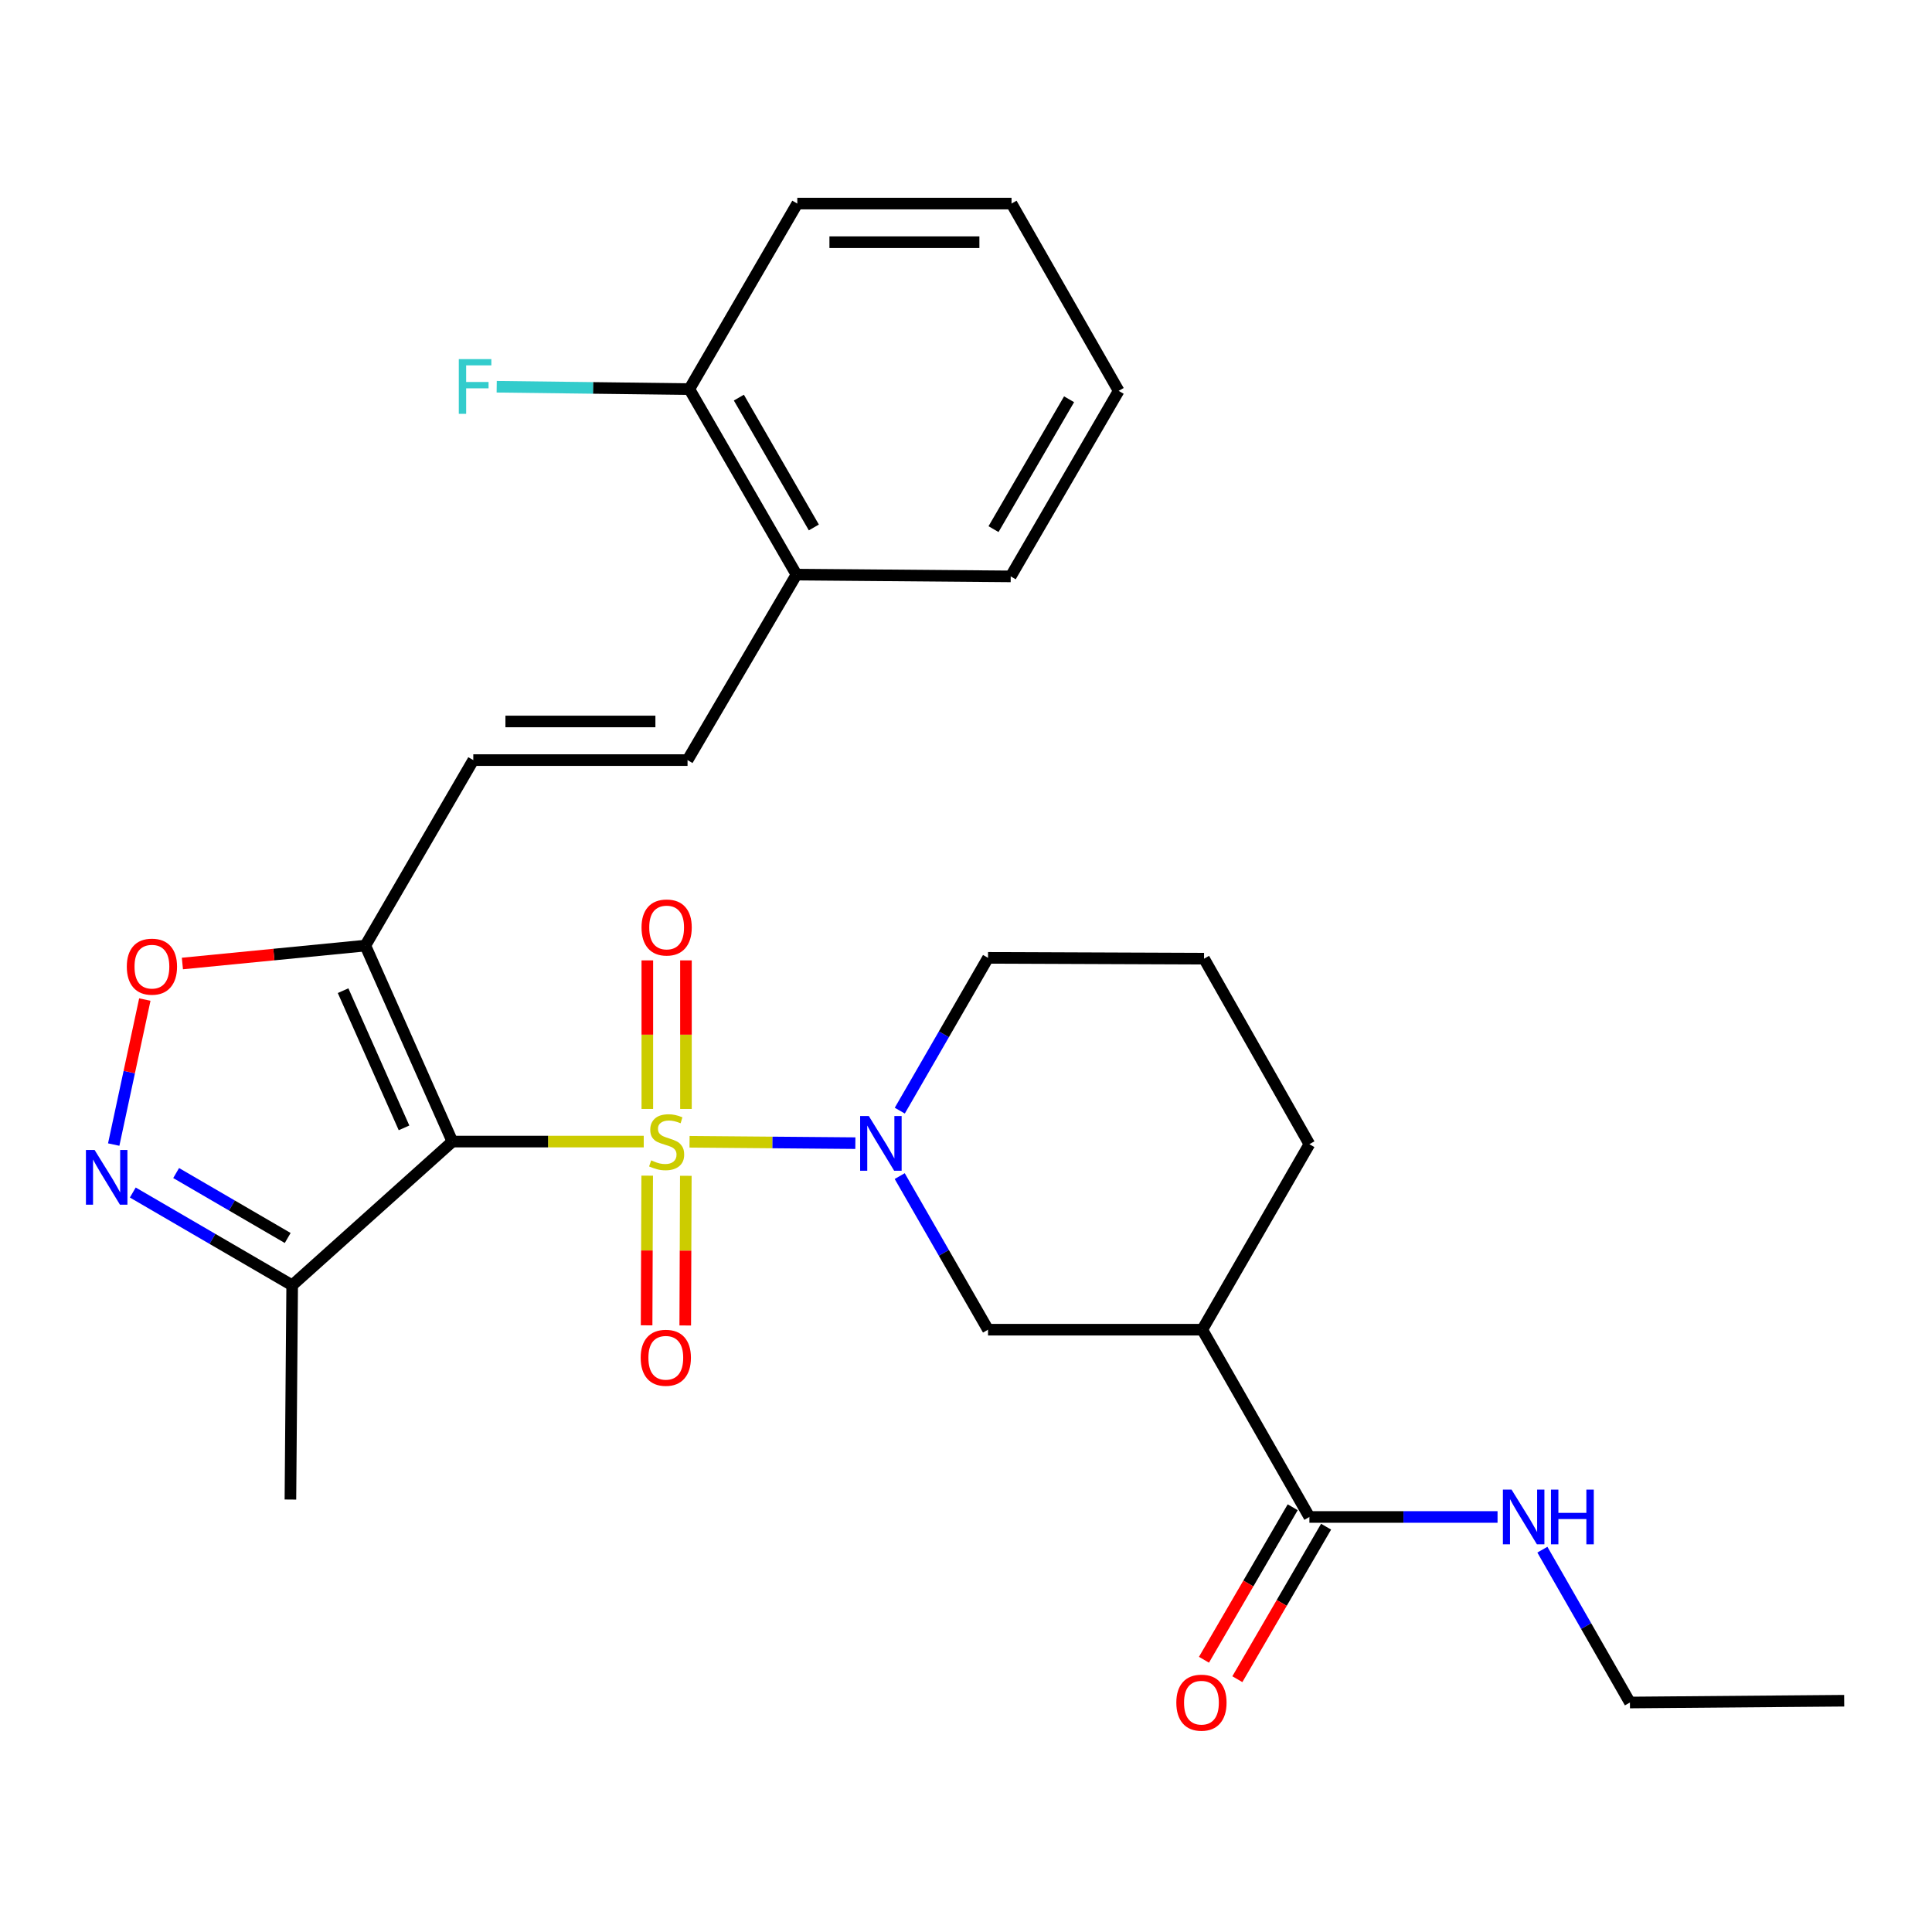 <?xml version='1.0' encoding='iso-8859-1'?>
<svg version='1.1' baseProfile='full'
              xmlns='http://www.w3.org/2000/svg'
                      xmlns:rdkit='http://www.rdkit.org/xml'
                      xmlns:xlink='http://www.w3.org/1999/xlink'
                  xml:space='preserve'
width='1000px' height='1000px' viewBox='0 0 1000 1000'>
<!-- END OF HEADER -->
<rect style='opacity:1.0;fill:#FFFFFF;stroke:none' width='1000' height='1000' x='0' y='0'> </rect>
<path class='bond-0' d='M 333.199,590.881 L 283.676,590.881' style='fill:none;fill-rule:evenodd;stroke:#CCCC00;stroke-width:6px;stroke-linecap:butt;stroke-linejoin:miter;stroke-opacity:1' />
<path class='bond-0' d='M 283.676,590.881 L 234.154,590.881' style='fill:none;fill-rule:evenodd;stroke:#000000;stroke-width:6px;stroke-linecap:butt;stroke-linejoin:miter;stroke-opacity:1' />
<path class='bond-1' d='M 356.904,590.979 L 399.818,591.336' style='fill:none;fill-rule:evenodd;stroke:#CCCC00;stroke-width:6px;stroke-linecap:butt;stroke-linejoin:miter;stroke-opacity:1' />
<path class='bond-1' d='M 399.818,591.336 L 442.732,591.693' style='fill:none;fill-rule:evenodd;stroke:#0000FF;stroke-width:6px;stroke-linecap:butt;stroke-linejoin:miter;stroke-opacity:1' />
<path class='bond-11' d='M 355.049,573.988 L 355.049,535.541' style='fill:none;fill-rule:evenodd;stroke:#CCCC00;stroke-width:6px;stroke-linecap:butt;stroke-linejoin:miter;stroke-opacity:1' />
<path class='bond-11' d='M 355.049,535.541 L 355.049,497.094' style='fill:none;fill-rule:evenodd;stroke:#FF0000;stroke-width:6px;stroke-linecap:butt;stroke-linejoin:miter;stroke-opacity:1' />
<path class='bond-11' d='M 335.053,573.988 L 335.053,535.541' style='fill:none;fill-rule:evenodd;stroke:#CCCC00;stroke-width:6px;stroke-linecap:butt;stroke-linejoin:miter;stroke-opacity:1' />
<path class='bond-11' d='M 335.053,535.541 L 335.053,497.094' style='fill:none;fill-rule:evenodd;stroke:#FF0000;stroke-width:6px;stroke-linecap:butt;stroke-linejoin:miter;stroke-opacity:1' />
<path class='bond-12' d='M 334.985,608.517 L 334.835,647.252' style='fill:none;fill-rule:evenodd;stroke:#CCCC00;stroke-width:6px;stroke-linecap:butt;stroke-linejoin:miter;stroke-opacity:1' />
<path class='bond-12' d='M 334.835,647.252 L 334.685,685.987' style='fill:none;fill-rule:evenodd;stroke:#FF0000;stroke-width:6px;stroke-linecap:butt;stroke-linejoin:miter;stroke-opacity:1' />
<path class='bond-12' d='M 354.98,608.595 L 354.83,647.33' style='fill:none;fill-rule:evenodd;stroke:#CCCC00;stroke-width:6px;stroke-linecap:butt;stroke-linejoin:miter;stroke-opacity:1' />
<path class='bond-12' d='M 354.83,647.33 L 354.68,686.065' style='fill:none;fill-rule:evenodd;stroke:#FF0000;stroke-width:6px;stroke-linecap:butt;stroke-linejoin:miter;stroke-opacity:1' />
<path class='bond-2' d='M 234.154,590.881 L 189.098,489.437' style='fill:none;fill-rule:evenodd;stroke:#000000;stroke-width:6px;stroke-linecap:butt;stroke-linejoin:miter;stroke-opacity:1' />
<path class='bond-2' d='M 209.122,583.78 L 177.582,512.77' style='fill:none;fill-rule:evenodd;stroke:#000000;stroke-width:6px;stroke-linecap:butt;stroke-linejoin:miter;stroke-opacity:1' />
<path class='bond-4' d='M 234.154,590.881 L 151.229,665.264' style='fill:none;fill-rule:evenodd;stroke:#000000;stroke-width:6px;stroke-linecap:butt;stroke-linejoin:miter;stroke-opacity:1' />
<path class='bond-7' d='M 465.689,608.744 L 488.545,648.496' style='fill:none;fill-rule:evenodd;stroke:#0000FF;stroke-width:6px;stroke-linecap:butt;stroke-linejoin:miter;stroke-opacity:1' />
<path class='bond-7' d='M 488.545,648.496 L 511.402,688.247' style='fill:none;fill-rule:evenodd;stroke:#000000;stroke-width:6px;stroke-linecap:butt;stroke-linejoin:miter;stroke-opacity:1' />
<path class='bond-17' d='M 465.726,574.87 L 488.564,535.325' style='fill:none;fill-rule:evenodd;stroke:#0000FF;stroke-width:6px;stroke-linecap:butt;stroke-linejoin:miter;stroke-opacity:1' />
<path class='bond-17' d='M 488.564,535.325 L 511.402,495.78' style='fill:none;fill-rule:evenodd;stroke:#000000;stroke-width:6px;stroke-linecap:butt;stroke-linejoin:miter;stroke-opacity:1' />
<path class='bond-5' d='M 189.098,489.437 L 141.753,494.074' style='fill:none;fill-rule:evenodd;stroke:#000000;stroke-width:6px;stroke-linecap:butt;stroke-linejoin:miter;stroke-opacity:1' />
<path class='bond-5' d='M 141.753,494.074 L 94.409,498.712' style='fill:none;fill-rule:evenodd;stroke:#FF0000;stroke-width:6px;stroke-linecap:butt;stroke-linejoin:miter;stroke-opacity:1' />
<path class='bond-8' d='M 189.098,489.437 L 244.974,393.426' style='fill:none;fill-rule:evenodd;stroke:#000000;stroke-width:6px;stroke-linecap:butt;stroke-linejoin:miter;stroke-opacity:1' />
<path class='bond-3' d='M 68.734,617.245 L 109.981,641.254' style='fill:none;fill-rule:evenodd;stroke:#0000FF;stroke-width:6px;stroke-linecap:butt;stroke-linejoin:miter;stroke-opacity:1' />
<path class='bond-3' d='M 109.981,641.254 L 151.229,665.264' style='fill:none;fill-rule:evenodd;stroke:#000000;stroke-width:6px;stroke-linecap:butt;stroke-linejoin:miter;stroke-opacity:1' />
<path class='bond-3' d='M 91.168,607.166 L 120.041,623.973' style='fill:none;fill-rule:evenodd;stroke:#0000FF;stroke-width:6px;stroke-linecap:butt;stroke-linejoin:miter;stroke-opacity:1' />
<path class='bond-3' d='M 120.041,623.973 L 148.913,640.78' style='fill:none;fill-rule:evenodd;stroke:#000000;stroke-width:6px;stroke-linecap:butt;stroke-linejoin:miter;stroke-opacity:1' />
<path class='bond-28' d='M 58.855,592.426 L 66.908,554.9' style='fill:none;fill-rule:evenodd;stroke:#0000FF;stroke-width:6px;stroke-linecap:butt;stroke-linejoin:miter;stroke-opacity:1' />
<path class='bond-28' d='M 66.908,554.9 L 74.961,517.373' style='fill:none;fill-rule:evenodd;stroke:#FF0000;stroke-width:6px;stroke-linecap:butt;stroke-linejoin:miter;stroke-opacity:1' />
<path class='bond-20' d='M 151.229,665.264 L 150.318,776.161' style='fill:none;fill-rule:evenodd;stroke:#000000;stroke-width:6px;stroke-linecap:butt;stroke-linejoin:miter;stroke-opacity:1' />
<path class='bond-6' d='M 622.299,688.247 L 511.402,688.247' style='fill:none;fill-rule:evenodd;stroke:#000000;stroke-width:6px;stroke-linecap:butt;stroke-linejoin:miter;stroke-opacity:1' />
<path class='bond-9' d='M 622.299,688.247 L 677.742,785.181' style='fill:none;fill-rule:evenodd;stroke:#000000;stroke-width:6px;stroke-linecap:butt;stroke-linejoin:miter;stroke-opacity:1' />
<path class='bond-29' d='M 622.299,688.247 L 677.742,592.236' style='fill:none;fill-rule:evenodd;stroke:#000000;stroke-width:6px;stroke-linecap:butt;stroke-linejoin:miter;stroke-opacity:1' />
<path class='bond-10' d='M 244.974,393.426 L 355.871,393.426' style='fill:none;fill-rule:evenodd;stroke:#000000;stroke-width:6px;stroke-linecap:butt;stroke-linejoin:miter;stroke-opacity:1' />
<path class='bond-10' d='M 261.608,373.43 L 339.236,373.43' style='fill:none;fill-rule:evenodd;stroke:#000000;stroke-width:6px;stroke-linecap:butt;stroke-linejoin:miter;stroke-opacity:1' />
<path class='bond-14' d='M 669.1,780.153 L 646.136,819.621' style='fill:none;fill-rule:evenodd;stroke:#000000;stroke-width:6px;stroke-linecap:butt;stroke-linejoin:miter;stroke-opacity:1' />
<path class='bond-14' d='M 646.136,819.621 L 623.172,859.089' style='fill:none;fill-rule:evenodd;stroke:#FF0000;stroke-width:6px;stroke-linecap:butt;stroke-linejoin:miter;stroke-opacity:1' />
<path class='bond-14' d='M 686.383,790.209 L 663.419,829.677' style='fill:none;fill-rule:evenodd;stroke:#000000;stroke-width:6px;stroke-linecap:butt;stroke-linejoin:miter;stroke-opacity:1' />
<path class='bond-14' d='M 663.419,829.677 L 640.455,869.145' style='fill:none;fill-rule:evenodd;stroke:#FF0000;stroke-width:6px;stroke-linecap:butt;stroke-linejoin:miter;stroke-opacity:1' />
<path class='bond-16' d='M 677.742,785.181 L 726.434,785.181' style='fill:none;fill-rule:evenodd;stroke:#000000;stroke-width:6px;stroke-linecap:butt;stroke-linejoin:miter;stroke-opacity:1' />
<path class='bond-16' d='M 726.434,785.181 L 775.126,785.181' style='fill:none;fill-rule:evenodd;stroke:#0000FF;stroke-width:6px;stroke-linecap:butt;stroke-linejoin:miter;stroke-opacity:1' />
<path class='bond-13' d='M 355.871,393.426 L 412.247,297.414' style='fill:none;fill-rule:evenodd;stroke:#000000;stroke-width:6px;stroke-linecap:butt;stroke-linejoin:miter;stroke-opacity:1' />
<path class='bond-15' d='M 412.247,297.414 L 356.804,201.403' style='fill:none;fill-rule:evenodd;stroke:#000000;stroke-width:6px;stroke-linecap:butt;stroke-linejoin:miter;stroke-opacity:1' />
<path class='bond-15' d='M 421.246,273.013 L 382.436,205.805' style='fill:none;fill-rule:evenodd;stroke:#000000;stroke-width:6px;stroke-linecap:butt;stroke-linejoin:miter;stroke-opacity:1' />
<path class='bond-22' d='M 412.247,297.414 L 523.144,298.336' style='fill:none;fill-rule:evenodd;stroke:#000000;stroke-width:6px;stroke-linecap:butt;stroke-linejoin:miter;stroke-opacity:1' />
<path class='bond-18' d='M 356.804,201.403 L 306.946,200.788' style='fill:none;fill-rule:evenodd;stroke:#000000;stroke-width:6px;stroke-linecap:butt;stroke-linejoin:miter;stroke-opacity:1' />
<path class='bond-18' d='M 306.946,200.788 L 257.089,200.174' style='fill:none;fill-rule:evenodd;stroke:#33CCCC;stroke-width:6px;stroke-linecap:butt;stroke-linejoin:miter;stroke-opacity:1' />
<path class='bond-23' d='M 356.804,201.403 L 412.68,105.369' style='fill:none;fill-rule:evenodd;stroke:#000000;stroke-width:6px;stroke-linecap:butt;stroke-linejoin:miter;stroke-opacity:1' />
<path class='bond-24' d='M 798.335,802.108 L 820.992,841.661' style='fill:none;fill-rule:evenodd;stroke:#0000FF;stroke-width:6px;stroke-linecap:butt;stroke-linejoin:miter;stroke-opacity:1' />
<path class='bond-24' d='M 820.992,841.661 L 843.649,881.214' style='fill:none;fill-rule:evenodd;stroke:#000000;stroke-width:6px;stroke-linecap:butt;stroke-linejoin:miter;stroke-opacity:1' />
<path class='bond-21' d='M 511.402,495.78 L 623.21,496.213' style='fill:none;fill-rule:evenodd;stroke:#000000;stroke-width:6px;stroke-linecap:butt;stroke-linejoin:miter;stroke-opacity:1' />
<path class='bond-19' d='M 677.742,592.236 L 623.21,496.213' style='fill:none;fill-rule:evenodd;stroke:#000000;stroke-width:6px;stroke-linecap:butt;stroke-linejoin:miter;stroke-opacity:1' />
<path class='bond-27' d='M 523.144,298.336 L 579.02,202.314' style='fill:none;fill-rule:evenodd;stroke:#000000;stroke-width:6px;stroke-linecap:butt;stroke-linejoin:miter;stroke-opacity:1' />
<path class='bond-27' d='M 514.243,273.876 L 553.356,206.66' style='fill:none;fill-rule:evenodd;stroke:#000000;stroke-width:6px;stroke-linecap:butt;stroke-linejoin:miter;stroke-opacity:1' />
<path class='bond-30' d='M 412.68,105.369 L 523.566,105.369' style='fill:none;fill-rule:evenodd;stroke:#000000;stroke-width:6px;stroke-linecap:butt;stroke-linejoin:miter;stroke-opacity:1' />
<path class='bond-30' d='M 429.313,125.364 L 506.933,125.364' style='fill:none;fill-rule:evenodd;stroke:#000000;stroke-width:6px;stroke-linecap:butt;stroke-linejoin:miter;stroke-opacity:1' />
<path class='bond-25' d='M 843.649,881.214 L 954.545,880.292' style='fill:none;fill-rule:evenodd;stroke:#000000;stroke-width:6px;stroke-linecap:butt;stroke-linejoin:miter;stroke-opacity:1' />
<path class='bond-26' d='M 523.566,105.369 L 579.02,202.314' style='fill:none;fill-rule:evenodd;stroke:#000000;stroke-width:6px;stroke-linecap:butt;stroke-linejoin:miter;stroke-opacity:1' />
<path  class='atom-0' d='M 337.051 600.601
Q 337.371 600.721, 338.691 601.281
Q 340.011 601.841, 341.451 602.201
Q 342.931 602.521, 344.371 602.521
Q 347.051 602.521, 348.611 601.241
Q 350.171 599.921, 350.171 597.641
Q 350.171 596.081, 349.371 595.121
Q 348.611 594.161, 347.411 593.641
Q 346.211 593.121, 344.211 592.521
Q 341.691 591.761, 340.171 591.041
Q 338.691 590.321, 337.611 588.801
Q 336.571 587.281, 336.571 584.721
Q 336.571 581.161, 338.971 578.961
Q 341.411 576.761, 346.211 576.761
Q 349.491 576.761, 353.211 578.321
L 352.291 581.401
Q 348.891 580.001, 346.331 580.001
Q 343.571 580.001, 342.051 581.161
Q 340.531 582.281, 340.571 584.241
Q 340.571 585.761, 341.331 586.681
Q 342.131 587.601, 343.251 588.121
Q 344.411 588.641, 346.331 589.241
Q 348.891 590.041, 350.411 590.841
Q 351.931 591.641, 353.011 593.281
Q 354.131 594.881, 354.131 597.641
Q 354.131 601.561, 351.491 603.681
Q 348.891 605.761, 344.531 605.761
Q 342.011 605.761, 340.091 605.201
Q 338.211 604.681, 335.971 603.761
L 337.051 600.601
' fill='#CCCC00'/>
<path  class='atom-2' d='M 449.688 577.643
L 458.968 592.643
Q 459.888 594.123, 461.368 596.803
Q 462.848 599.483, 462.928 599.643
L 462.928 577.643
L 466.688 577.643
L 466.688 605.963
L 462.808 605.963
L 452.848 589.563
Q 451.688 587.643, 450.448 585.443
Q 449.248 583.243, 448.888 582.563
L 448.888 605.963
L 445.208 605.963
L 445.208 577.643
L 449.688 577.643
' fill='#0000FF'/>
<path  class='atom-4' d='M 48.957 595.216
L 58.237 610.216
Q 59.157 611.696, 60.637 614.376
Q 62.117 617.056, 62.197 617.216
L 62.197 595.216
L 65.957 595.216
L 65.957 623.536
L 62.077 623.536
L 52.117 607.136
Q 50.957 605.216, 49.717 603.016
Q 48.517 600.816, 48.157 600.136
L 48.157 623.536
L 44.477 623.536
L 44.477 595.216
L 48.957 595.216
' fill='#0000FF'/>
<path  class='atom-6' d='M 65.634 500.337
Q 65.634 493.537, 68.994 489.737
Q 72.354 485.937, 78.634 485.937
Q 84.914 485.937, 88.274 489.737
Q 91.634 493.537, 91.634 500.337
Q 91.634 507.217, 88.234 511.137
Q 84.834 515.017, 78.634 515.017
Q 72.394 515.017, 68.994 511.137
Q 65.634 507.257, 65.634 500.337
M 78.634 511.817
Q 82.954 511.817, 85.274 508.937
Q 87.634 506.017, 87.634 500.337
Q 87.634 494.777, 85.274 491.977
Q 82.954 489.137, 78.634 489.137
Q 74.314 489.137, 71.954 491.937
Q 69.634 494.737, 69.634 500.337
Q 69.634 506.057, 71.954 508.937
Q 74.314 511.817, 78.634 511.817
' fill='#FF0000'/>
<path  class='atom-12' d='M 332.051 480.064
Q 332.051 473.264, 335.411 469.464
Q 338.771 465.664, 345.051 465.664
Q 351.331 465.664, 354.691 469.464
Q 358.051 473.264, 358.051 480.064
Q 358.051 486.944, 354.651 490.864
Q 351.251 494.744, 345.051 494.744
Q 338.811 494.744, 335.411 490.864
Q 332.051 486.984, 332.051 480.064
M 345.051 491.544
Q 349.371 491.544, 351.691 488.664
Q 354.051 485.744, 354.051 480.064
Q 354.051 474.504, 351.691 471.704
Q 349.371 468.864, 345.051 468.864
Q 340.731 468.864, 338.371 471.664
Q 336.051 474.464, 336.051 480.064
Q 336.051 485.784, 338.371 488.664
Q 340.731 491.544, 345.051 491.544
' fill='#FF0000'/>
<path  class='atom-13' d='M 331.618 702.78
Q 331.618 695.98, 334.978 692.18
Q 338.338 688.38, 344.618 688.38
Q 350.898 688.38, 354.258 692.18
Q 357.618 695.98, 357.618 702.78
Q 357.618 709.66, 354.218 713.58
Q 350.818 717.46, 344.618 717.46
Q 338.378 717.46, 334.978 713.58
Q 331.618 709.7, 331.618 702.78
M 344.618 714.26
Q 348.938 714.26, 351.258 711.38
Q 353.618 708.46, 353.618 702.78
Q 353.618 697.22, 351.258 694.42
Q 348.938 691.58, 344.618 691.58
Q 340.298 691.58, 337.938 694.38
Q 335.618 697.18, 335.618 702.78
Q 335.618 708.5, 337.938 711.38
Q 340.298 714.26, 344.618 714.26
' fill='#FF0000'/>
<path  class='atom-15' d='M 608.866 881.294
Q 608.866 874.494, 612.226 870.694
Q 615.586 866.894, 621.866 866.894
Q 628.146 866.894, 631.506 870.694
Q 634.866 874.494, 634.866 881.294
Q 634.866 888.174, 631.466 892.094
Q 628.066 895.974, 621.866 895.974
Q 615.626 895.974, 612.226 892.094
Q 608.866 888.214, 608.866 881.294
M 621.866 892.774
Q 626.186 892.774, 628.506 889.894
Q 630.866 886.974, 630.866 881.294
Q 630.866 875.734, 628.506 872.934
Q 626.186 870.094, 621.866 870.094
Q 617.546 870.094, 615.186 872.894
Q 612.866 875.694, 612.866 881.294
Q 612.866 887.014, 615.186 889.894
Q 617.546 892.774, 621.866 892.774
' fill='#FF0000'/>
<path  class='atom-17' d='M 782.379 771.021
L 791.659 786.021
Q 792.579 787.501, 794.059 790.181
Q 795.539 792.861, 795.619 793.021
L 795.619 771.021
L 799.379 771.021
L 799.379 799.341
L 795.499 799.341
L 785.539 782.941
Q 784.379 781.021, 783.139 778.821
Q 781.939 776.621, 781.579 775.941
L 781.579 799.341
L 777.899 799.341
L 777.899 771.021
L 782.379 771.021
' fill='#0000FF'/>
<path  class='atom-17' d='M 802.779 771.021
L 806.619 771.021
L 806.619 783.061
L 821.099 783.061
L 821.099 771.021
L 824.939 771.021
L 824.939 799.341
L 821.099 799.341
L 821.099 786.261
L 806.619 786.261
L 806.619 799.341
L 802.779 799.341
L 802.779 771.021
' fill='#0000FF'/>
<path  class='atom-19' d='M 237.476 185.876
L 254.316 185.876
L 254.316 189.116
L 241.276 189.116
L 241.276 197.716
L 252.876 197.716
L 252.876 200.996
L 241.276 200.996
L 241.276 214.196
L 237.476 214.196
L 237.476 185.876
' fill='#33CCCC'/>
</svg>
